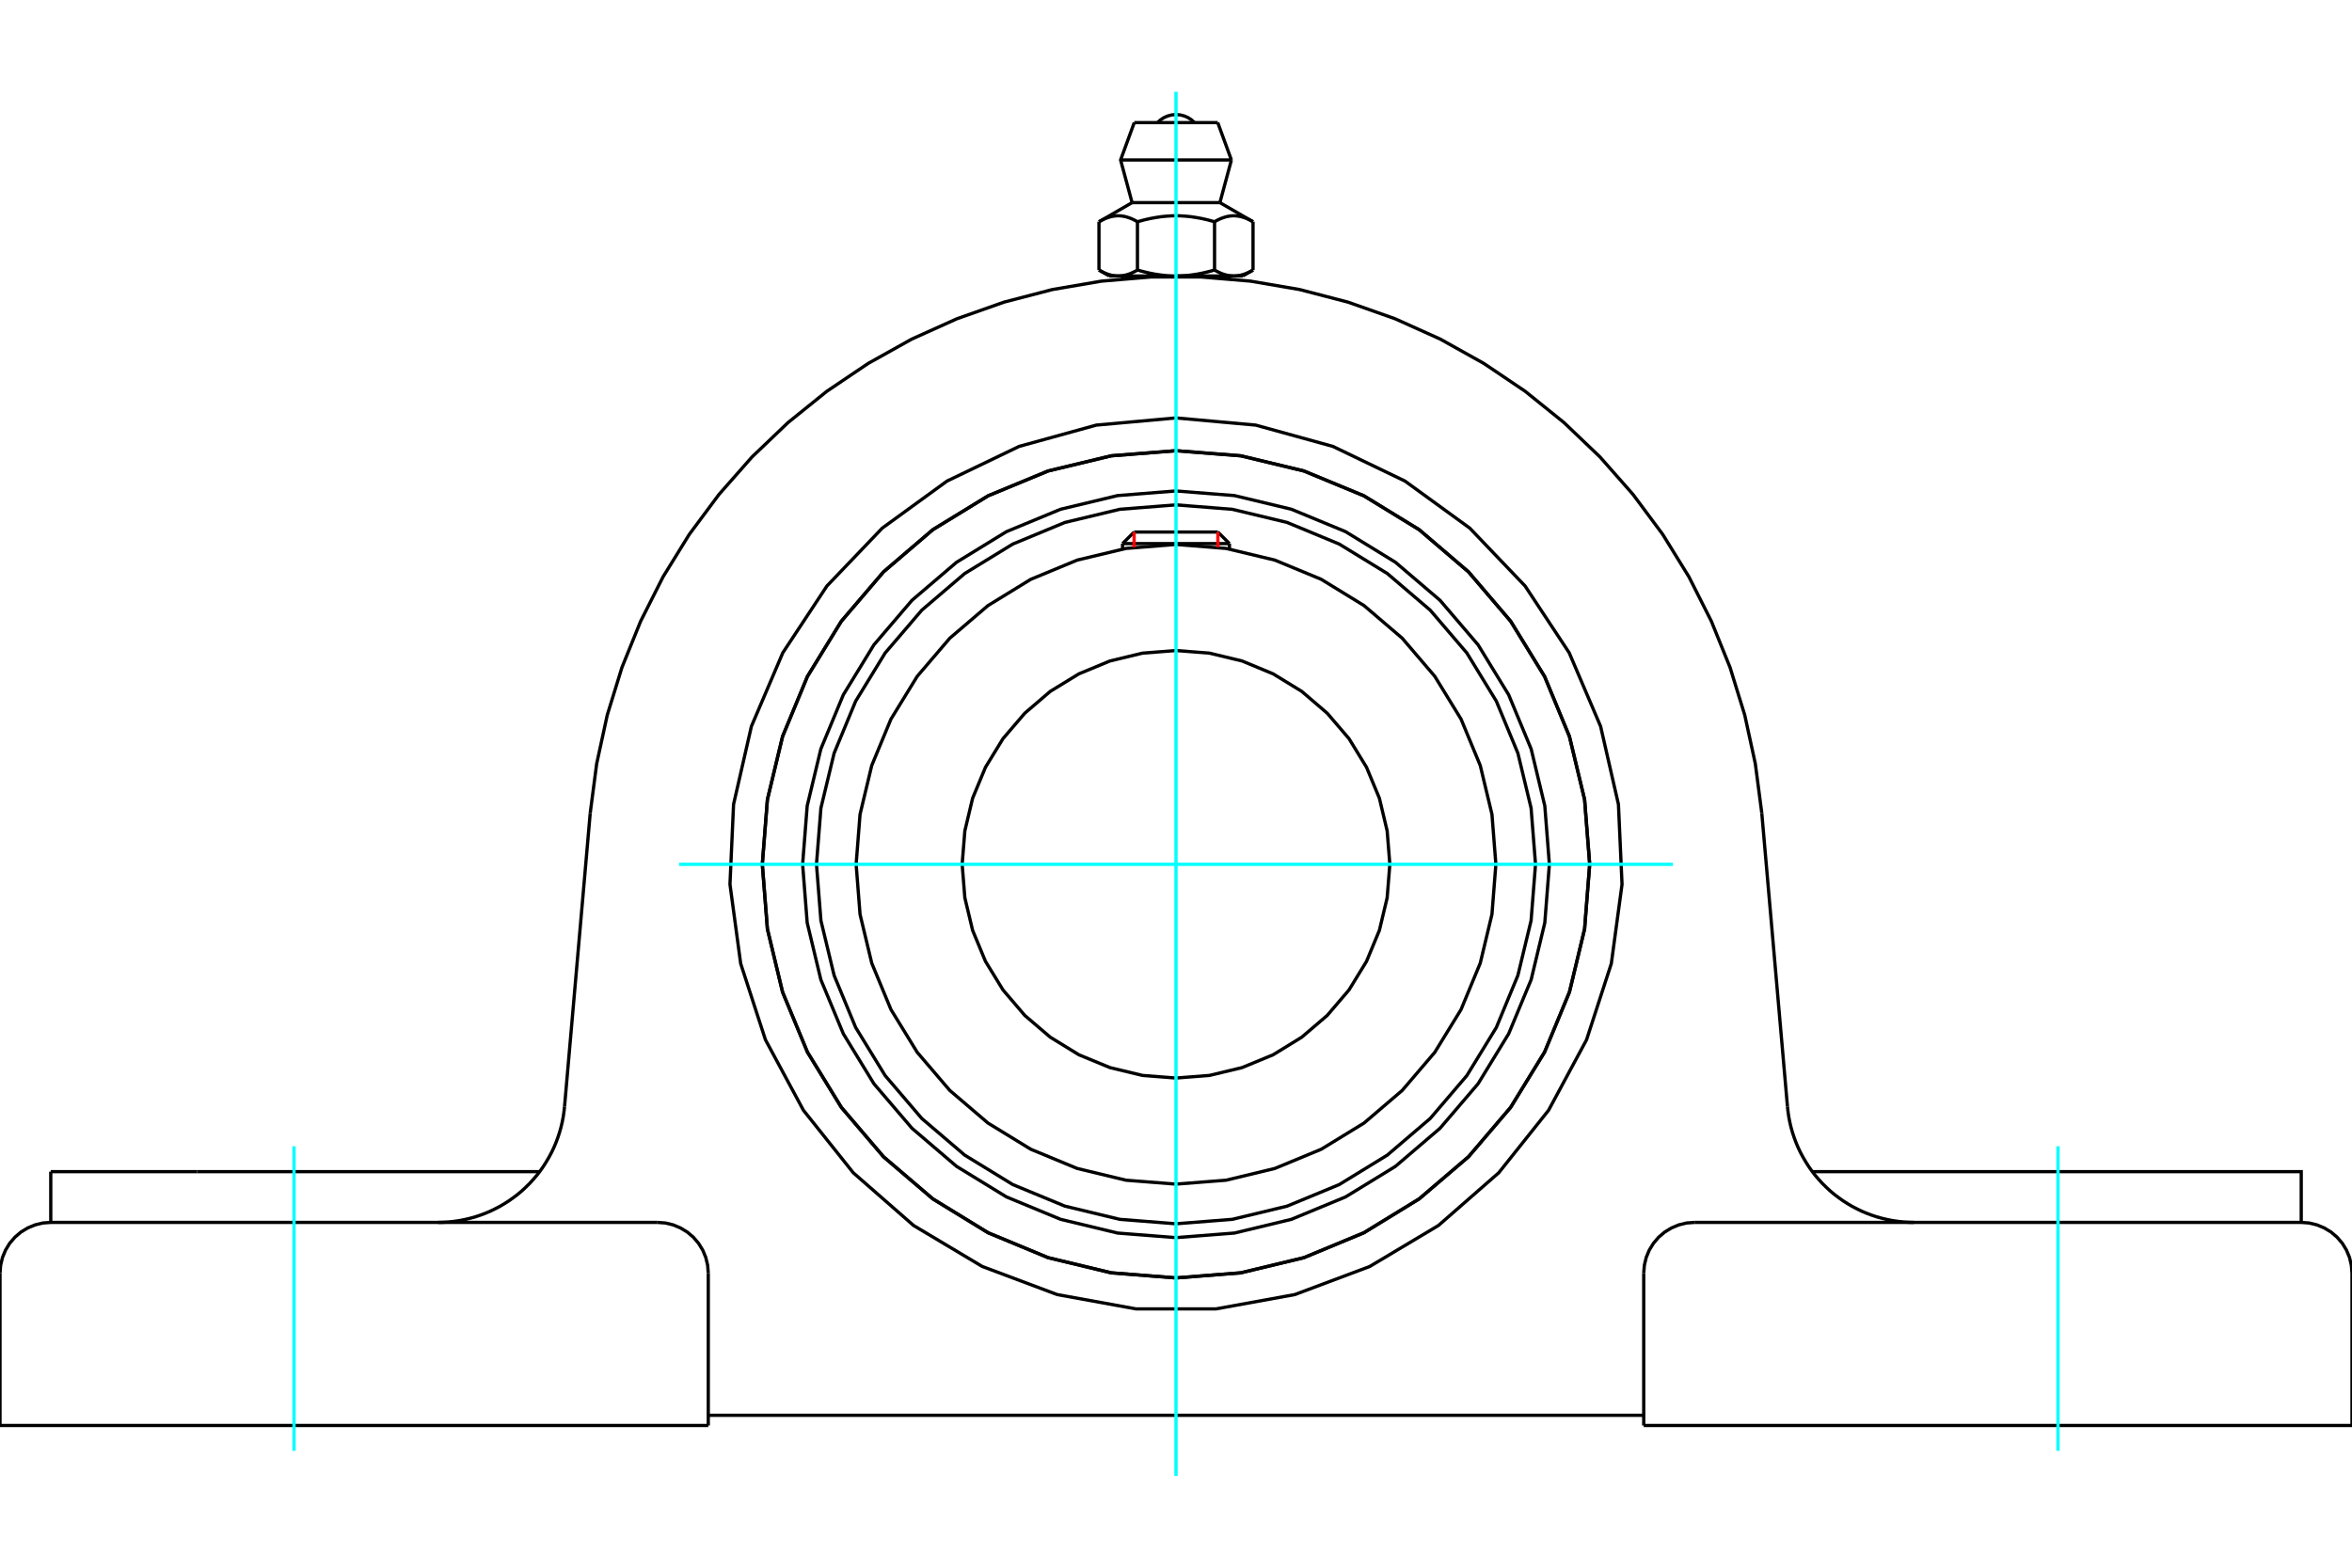 <?xml version="1.0" standalone="no"?>
<!DOCTYPE svg PUBLIC "-//W3C//DTD SVG 1.1//EN"
	"http://www.w3.org/Graphics/SVG/1.1/DTD/svg11.dtd">
<svg xmlns="http://www.w3.org/2000/svg" height="100%" width="100%" viewBox="0 0 36000 24000">
	<rect x="-1800" y="-1200" width="39600" height="26400" style="fill:#FFF"/>
	<g style="fill:none; fill-rule:evenodd" transform="matrix(1 0 0 1 0 0)">
		<g style="fill:none; stroke:#000; stroke-width:50; shape-rendering:geometricPrecision">
			<polyline points="23715,13232 23645,12338 23436,11466 23092,10637 22624,9872 22041,9190 21359,8608 20595,8139 19766,7796 18894,7587 18000,7516 17106,7587 16234,7796 15405,8139 14641,8608 13959,9190 13376,9872 12908,10637 12564,11466 12355,12338 12285,13232 12355,14126 12564,14998 12908,15826 13376,16591 13959,17273 14641,17856 15405,18324 16234,18667 17106,18877 18000,18947 18894,18877 19766,18667 20595,18324 21359,17856 22041,17273 22624,16591 23092,15826 23436,14998 23645,14126 23715,13232"/>
			<polyline points="24332,13232 24254,12241 24022,11275 23642,10357 23122,9510 22477,8755 21722,8109 20875,7590 19957,7210 18991,6978 18000,6900 17009,6978 16043,7210 15125,7590 14278,8109 13523,8755 12878,9510 12358,10357 11978,11275 11746,12241 11668,13232 11746,14222 11978,15188 12358,16106 12878,16953 13523,17709 14278,18354 15125,18873 16043,19254 17009,19486 18000,19564 18991,19486 19957,19254 20875,18873 21722,18354 22477,17709 23122,16953 23642,16106 24022,15188 24254,14222 24332,13232"/>
			<polyline points="23503,13232 23435,12371 23233,11531 22903,10734 22452,9997 21891,9341 21234,8780 20498,8329 19700,7998 18861,7797 18000,7729 17139,7797 16300,7998 15502,8329 14766,8780 14109,9341 13548,9997 13097,10734 12767,11531 12565,12371 12497,13232 12565,14093 12767,14932 13097,15730 13548,16466 14109,17123 14766,17684 15502,18135 16300,18465 17139,18667 18000,18735 18861,18667 19700,18465 20498,18135 21234,17684 21891,17123 22452,16466 22903,15730 23233,14932 23435,14093 23503,13232"/>
			<polyline points="22896,13232 22836,12466 22657,11719 22363,11009 21961,10354 21462,9770 20878,9271 20223,8869 19513,8575 18766,8396 18000,8335 17234,8396 16487,8575 15777,8869 15122,9271 14538,9770 14039,10354 13637,11009 13343,11719 13164,12466 13104,13232 13164,13998 13343,14745 13637,15455 14039,16110 14538,16694 15122,17193 15777,17594 16487,17888 17234,18068 18000,18128 18766,18068 19513,17888 20223,17594 20878,17193 21462,16694 21961,16110 22363,15455 22657,14745 22836,13998 22896,13232"/>
			<polyline points="21273,13232 21232,12720 21113,12220 20916,11746 20648,11308 20314,10918 19924,10584 19486,10316 19011,10119 18512,9999 18000,9959 17488,9999 16989,10119 16514,10316 16076,10584 15686,10918 15352,11308 15084,11746 14887,12220 14768,12720 14727,13232 14768,13744 14887,14243 15084,14718 15352,15155 15686,15546 16076,15879 16514,16148 16989,16344 17488,16464 18000,16504 18512,16464 19011,16344 19486,16148 19924,15879 20314,15546 20648,15155 20916,14718 21113,14243 21232,13744 21273,13232"/>
			<line x1="18818" y1="8322" x2="17182" y2="8322"/>
			<line x1="17359" y1="8145" x2="18641" y2="8145"/>
			<line x1="17359" y1="8145" x2="17182" y2="8322"/>
			<line x1="18818" y1="8322" x2="18641" y2="8145"/>
			<line x1="17182" y1="8322" x2="17182" y2="8404"/>
			<line x1="18818" y1="8404" x2="18818" y2="8322"/>
			<polyline points="9034,12447 9133,11691 9295,10946 9520,10217 9806,9510 10150,8829 10551,8180 11006,7568 11510,6996 12062,6469 12656,5990 13288,5564 13954,5192 14649,4879 15369,4625 16107,4433 16859,4304 17619,4240 18381,4240 19141,4304 19893,4433 20631,4625 21351,4879 22046,5192 22712,5564 23344,5990 23938,6469 24490,6996 24994,7568 25449,8180 25850,8829 26194,9510 26480,10217 26705,10946 26867,11691 26966,12447"/>
			<line x1="25159" y1="21823" x2="36000" y2="21823"/>
			<line x1="10841" y1="21823" x2="0" y2="21823"/>
			<polyline points="35223,18714 35223,17937 32982,17937 27740,17937"/>
			<line x1="35223" y1="18714" x2="25937" y2="18714"/>
			<polyline points="27359,16940 27368,17022 27380,17103 27396,17184 27415,17264 27438,17344 27464,17422 27493,17499 27525,17574 27561,17649 27600,17721 27642,17792 27686,17861 27734,17929 27784,17994 27838,18056 27893,18117 27952,18175 28012,18231 28075,18284 28141,18334 28208,18382 28277,18426 28348,18468 28421,18506 28495,18542 28571,18574 28648,18603 28726,18629 28806,18651 28886,18670 28967,18686 29048,18698 29130,18707 29212,18712 29294,18714"/>
			<line x1="777" y1="18714" x2="777" y2="17937"/>
			<line x1="3018" y1="17937" x2="777" y2="17937"/>
			<line x1="8260" y1="17937" x2="3018" y2="17937"/>
			<polyline points="6706,18714 6788,18712 6870,18707 6952,18698 7033,18686 7114,18670 7194,18651 7274,18629 7352,18603 7429,18574 7505,18542 7579,18506 7652,18468 7723,18426 7792,18382 7859,18334 7925,18284 7988,18231 8048,18175 8107,18117 8162,18056 8216,17994 8266,17929 8314,17861 8358,17792 8400,17721 8439,17649 8475,17574 8507,17499 8536,17422 8562,17344 8585,17264 8604,17184 8620,17103 8632,17022 8641,16940"/>
			<line x1="777" y1="18714" x2="10063" y2="18714"/>
			<polyline points="24332,13232 24254,12241 24022,11275 23642,10357 23122,9510 22477,8755 21722,8109 20875,7590 19957,7210 18991,6978 18000,6900 17009,6978 16043,7210 15125,7590 14278,8109 13523,8755 12878,9510 12358,10357 11978,11275 11746,12241 11668,13232 11746,14222 11978,15188 12358,16106 12878,16953 13523,17709 14278,18354 15125,18873 16043,19254 17009,19486 18000,19564 18991,19486 19957,19254 20875,18873 21722,18354 22477,17709 23122,16953 23642,16106 24022,15188 24254,14222 24332,13232"/>
			<polyline points="18000,6398 19220,6508 20401,6834 21505,7365 22496,8085 23343,8971 24018,9993 24499,11120 24772,12314 24827,13538 24663,14752 24284,15918 23703,16997 22940,17954 22017,18761 20965,19389 19818,19819 18613,20038 17387,20038 16182,19819 15035,19389 13983,18761 13060,17954 12297,16997 11716,15918 11337,14752 11173,13538 11228,12314 11501,11120 11982,9993 12657,8971 13504,8085 14495,7365 15599,6834 16780,6508 18000,6398"/>
			<polyline points="25937,18714 25815,18723 25696,18752 25584,18799 25480,18862 25387,18941 25308,19034 25244,19138 25197,19251 25169,19369 25159,19491"/>
			<polyline points="36000,21823 36000,19491 35990,19369 35962,19251 35915,19138 35852,19034 35772,18941 35680,18862 35576,18799 35463,18752 35344,18723 35223,18714"/>
			<line x1="25159" y1="19491" x2="25159" y2="21823"/>
			<polyline points="10841,19491 10831,19369 10803,19251 10756,19138 10692,19034 10613,18941 10520,18862 10416,18799 10304,18752 10185,18723 10063,18714"/>
			<polyline points="777,18714 656,18723 537,18752 424,18799 320,18862 228,18941 148,19034 85,19138 38,19251 10,19369 0,19491"/>
			<line x1="0" y1="21823" x2="0" y2="19491"/>
			<line x1="10841" y1="19491" x2="10841" y2="21823"/>
			<line x1="26966" y1="12447" x2="27359" y2="16940"/>
			<line x1="8641" y1="16940" x2="9034" y2="12447"/>
			<line x1="25159" y1="21667" x2="10841" y2="21667"/>
			<line x1="18639" y1="1877" x2="17361" y2="1877"/>
			<line x1="17152" y1="2449" x2="18848" y2="2449"/>
			<line x1="17328" y1="3102" x2="18672" y2="3102"/>
			<polyline points="17410,3395 17391,3384 17373,3374 17354,3364 17336,3356 17319,3348 17301,3341 17284,3335 17267,3329 17251,3324 17235,3319 17218,3315 17202,3312 17186,3309 17171,3307 17155,3305 17139,3304 17124,3303 17108,3303 17092,3304 17077,3305 17061,3307 17045,3309 17029,3312 17013,3315 16997,3319 16981,3324 16964,3329 16947,3335 16930,3341 16913,3348 16895,3356 16877,3364 16859,3374 16840,3384 16821,3395"/>
			<polyline points="18590,3395 18551,3384 18514,3374 18477,3364 18441,3356 18406,3348 18371,3341 18337,3335 18303,3329 18270,3324 18238,3319 18205,3315 18173,3312 18141,3309 18110,3307 18078,3305 18047,3304 18016,3303 17984,3303 17953,3304 17922,3305 17890,3307 17859,3309 17827,3312 17795,3315 17762,3319 17730,3324 17697,3329 17663,3335 17629,3341 17594,3348 17559,3356 17523,3364 17486,3374 17449,3384 17410,3395"/>
			<polyline points="19179,3395 19160,3384 19141,3374 19123,3364 19105,3356 19087,3348 19070,3341 19053,3335 19036,3329 19019,3324 19003,3319 18987,3315 18971,3312 18955,3309 18939,3307 18923,3305 18908,3304 18892,3303 18876,3303 18861,3304 18845,3305 18829,3307 18814,3309 18798,3312 18782,3315 18765,3319 18749,3324 18733,3329 18716,3335 18699,3341 18681,3348 18664,3356 18646,3364 18627,3374 18609,3384 18590,3395"/>
			<line x1="16821" y1="4134" x2="16821" y2="3395"/>
			<polyline points="16821,4134 16830,4139 16839,4144 16847,4149 16856,4153 16865,4158 16873,4162 16882,4166 16890,4170 16899,4174 16907,4178 16916,4182 16924,4185 16933,4188 16941,4192 16949,4195 16958,4198 16966,4200 16974,4203 16982,4205 16991,4208 16999,4210 17007,4212 17015,4214 17024,4216 17032,4217 17040,4219 17048,4220 17057,4221 17065,4222 17073,4223 17082,4224 17090,4224 17099,4225 17107,4225 17116,4225 17124,4225 17133,4225 17141,4224 17150,4224 17158,4223 17166,4222 17175,4221 17183,4220 17191,4219 17200,4217 17208,4216 17216,4214 17224,4212 17233,4210 17241,4208 17249,4205 17257,4203 17266,4200 17274,4198 17282,4195 17291,4192 17299,4188 17307,4185 17316,4182 17324,4178 17332,4174 17341,4170 17350,4166 17358,4162 17367,4158 17375,4153 17384,4149 17393,4144 17402,4139 17410,4134 17410,3395"/>
			<polyline points="17410,4134 17428,4139 17446,4144 17463,4149 17481,4153 17498,4158 17515,4162 17532,4166 17549,4170 17566,4174 17583,4178 17600,4182 17617,4185 17634,4188 17650,4192 17667,4195 17684,4198 17700,4200 17717,4203 17733,4205 17750,4208 17766,4210 17783,4212 17799,4214 17816,4216 17832,4217 17849,4219 17866,4220 17882,4221 17899,4222 17916,4223 17932,4224 17949,4224 17966,4225 17983,4225 18000,4225 17116,4225"/>
			<polyline points="18590,4134 18598,4139 18607,4144 18616,4149 18625,4153 18633,4158 18642,4162 18650,4166 18659,4170 18668,4174 18676,4178 18684,4182 18693,4185 18701,4188 18709,4192 18718,4195 18726,4198 18734,4200 18743,4203 18751,4205 18759,4208 18767,4210 18776,4212 18784,4214 18792,4216 18800,4217 18809,4219 18817,4220 18825,4221 18834,4222 18842,4223 18850,4224 18859,4224 18867,4225 18876,4225 18884,4225"/>
			<polyline points="18000,4225 18017,4225 18034,4225 18051,4224 18068,4224 18084,4223 18101,4222 18118,4221 18134,4220 18151,4219 18168,4217 18184,4216 18201,4214 18217,4212 18234,4210 18250,4208 18267,4205 18283,4203 18300,4200 18316,4198 18333,4195 18350,4192 18366,4188 18383,4185 18400,4182 18417,4178 18434,4174 18451,4170 18468,4166 18485,4162 18502,4158 18519,4153 18537,4149 18554,4144 18572,4139 18590,4134"/>
			<line x1="18884" y1="4225" x2="18000" y2="4225"/>
			<polyline points="18884,4225 18893,4225 18901,4225 18910,4224 18918,4224 18927,4223 18935,4222 18943,4221 18952,4220 18960,4219 18968,4217 18976,4216 18985,4214 18993,4212 19001,4210 19009,4208 19018,4205 19026,4203 19034,4200 19042,4198 19051,4195 19059,4192 19067,4188 19076,4185 19084,4182 19093,4178 19101,4174 19110,4170 19118,4166 19127,4162 19135,4158 19144,4153 19153,4149 19161,4144 19170,4139 19179,4134"/>
			<line x1="19021" y1="4225" x2="18884" y2="4225"/>
			<line x1="17116" y1="4225" x2="16979" y2="4225"/>
			<line x1="19179" y1="4134" x2="19179" y2="3395"/>
			<line x1="18590" y1="4134" x2="18590" y2="3395"/>
			<polyline points="18283,1877 18236,1834 18183,1800 18125,1775 18063,1759 18000,1754 17937,1759 17875,1775 17817,1800 17764,1834 17717,1877"/>
			<line x1="18848" y1="2449" x2="18639" y2="1877"/>
			<polyline points="17361,1877 17152,2449 17328,3102"/>
			<line x1="18672" y1="3102" x2="18848" y2="2449"/>
			<line x1="17182" y1="4225" x2="17182" y2="4269"/>
			<line x1="18818" y1="4269" x2="18818" y2="4225"/>
			<line x1="17328" y1="3102" x2="16821" y2="3395"/>
			<line x1="19179" y1="3395" x2="18672" y2="3102"/>
			<line x1="19021" y1="4225" x2="19179" y2="4134"/>
			<line x1="16821" y1="4134" x2="16979" y2="4225"/>
		</g>
		<g style="fill:none; stroke:#0FF; stroke-width:50; shape-rendering:geometricPrecision">
			<line x1="18000" y1="22595" x2="18000" y2="1405"/>
			<line x1="10394" y1="13232" x2="25606" y2="13232"/>
			<line x1="4500" y1="22211" x2="4500" y2="17548"/>
			<line x1="31500" y1="22211" x2="31500" y2="17548"/>
		</g>
		<g style="fill:none; stroke:#F00; stroke-width:50; shape-rendering:geometricPrecision">
			<line x1="17359" y1="8145" x2="17359" y2="8378"/>
			<line x1="18641" y1="8378" x2="18641" y2="8145"/>
		</g>
	</g>
</svg>
